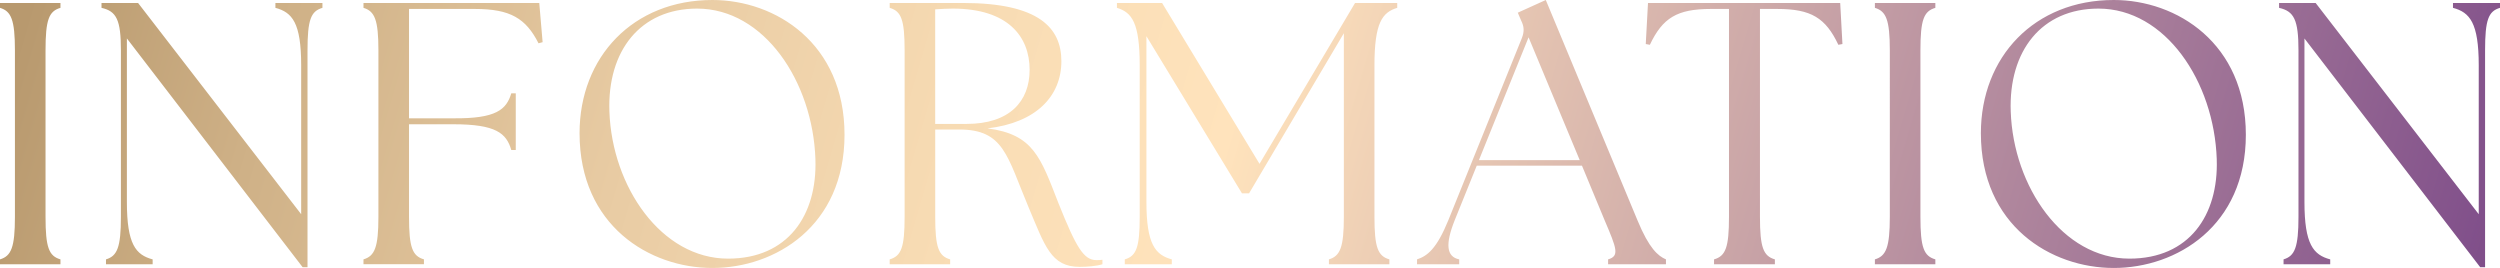 <svg xmlns="http://www.w3.org/2000/svg" xmlns:xlink="http://www.w3.org/1999/xlink" id="_&#x30EC;&#x30A4;&#x30E4;&#x30FC;_2" data-name="&#x30EC;&#x30A4;&#x30E4;&#x30FC;_2" viewBox="0 0 1306.3 140.02"><defs><style>      .cls-1 {        fill: url(#_名称未設定グラデーション_6);        isolation: isolate;      }    </style><linearGradient id="_&#x540D;&#x79F0;&#x672A;&#x8A2D;&#x5B9A;&#x30B0;&#x30E9;&#x30C7;&#x30FC;&#x30B7;&#x30E7;&#x30F3;_6" data-name="&#x540D;&#x79F0;&#x672A;&#x8A2D;&#x5B9A;&#x30B0;&#x30E9;&#x30C7;&#x30FC;&#x30B7;&#x30E7;&#x30F3; 6" x1="47.36" y1="-107.67" x2="1465.21" y2="307.72" gradientUnits="userSpaceOnUse"><stop offset="0" stop-color="#b8996e"></stop><stop offset=".09" stop-color="#cfb187"></stop><stop offset=".22" stop-color="#e9cca4"></stop><stop offset=".34" stop-color="#f9ddb5"></stop><stop offset=".42" stop-color="#ffe3bc"></stop><stop offset=".69" stop-color="#b0879d"></stop><stop offset="1" stop-color="#571f7a"></stop></linearGradient></defs><g id="OBJECTS"><path id="RELEASE_CUTTER" class="cls-1" d="M0,135.53c5.85-1.75,7.8-6.24,7.8-22.23V26.33C7.8,10.34,5.85,5.85,0,4.1V1.56h31.59v2.54c-6.05,1.75-7.8,6.24-7.8,22.23v86.97c0,15.99,1.75,20.48,7.8,22.23v2.54H0v-2.54ZM66.3,20.09v85.41c0,22.23,4.68,27.69,13.46,30.03v2.54h-24.38v-2.54c5.85-1.75,7.8-6.24,7.8-22.23V26.33c0-15.99-2.34-20.48-10.14-22.23V1.56h19.11l85.22,110.37V34.13c0-22.23-4.68-27.69-13.46-30.03V1.56h24.57v2.54c-6.05,1.75-7.8,6.24-7.8,22.23v113.3h-2.54L66.3,20.09ZM189.93,135.53c5.85-1.75,7.8-6.24,7.8-22.23V26.33c0-15.99-1.95-20.48-7.8-22.23V1.56h91.85l1.75,20.48-2.14.58c-6.63-13.07-14.82-17.94-33.15-17.94h-34.52v57.14h23.21c22.23.2,27.69-4.49,30.23-13.07h2.34v29.64h-2.34c-2.54-8.78-8-13.46-30.23-13.46h-23.21v48.36c0,15.99,1.75,20.48,7.8,22.23v2.54h-31.59v-2.54ZM302.83,69.62c0-39.98,28.08-69.62,69.42-69.62,32.96,0,69.03,22.62,69.03,70.4s-36.27,69.62-69.03,69.62-69.42-22.04-69.42-70.4ZM426.08,83.27c-1.37-40.76-26.91-78.78-61.82-78.78-29.64,0-47,22.04-45.83,53.82,1.37,39.2,27.11,76.83,62.01,76.83,31.2,0,46.61-22.62,45.63-51.87ZM537.42,108.23c-11.31-26.91-12.87-40.56-36.27-40.56h-12.48v45.63c0,15.99,1.75,20.48,7.8,22.23v2.54h-31.59v-2.54c6.05-1.75,7.8-6.24,7.8-22.23V26.33c0-15.99-1.75-20.48-7.8-22.23V1.56h38.42c39.59,0,51.29,13.07,51.29,30.42,0,18.33-13.26,32.18-38.61,35.1,23.99,3.12,27.69,15.02,37.05,39,9.36,23.4,13.26,29.84,19.89,29.84,1.17,0,2.15,0,3.12-.19v2.34c-2.92.97-8,1.37-11.9,1.37-15.02,0-18.14-10.92-26.72-31.2ZM538,36.47c0-17.36-11.31-31.98-40.17-31.98-2.92,0-6.04.2-9.17.39v59.87h16.38c22.43,0,32.96-11.7,32.96-28.28ZM587.72,135.53c6.04-1.75,7.8-6.24,7.8-22.23V34.13c0-22.23-4.09-27.69-11.9-30.03V1.56h23.6l50.9,84.05L708.04,1.56h22.04v2.54c-7.8,2.34-11.9,7.8-11.9,30.03v79.17c0,15.99,1.76,20.48,7.8,22.23v2.54h-31.59v-2.54c5.85-1.75,7.8-6.24,7.8-22.23V17.36l-49.53,83.66h-3.71l-49.92-82.1v86.58c0,22.23,4.68,27.69,13.26,30.03v2.54h-24.57v-2.54ZM740.41,135.53c5.46-1.75,10.34-5.66,16.38-20.48l38.42-95.16c1.36-3.51,1.17-6.04-.39-9.17l-1.75-4.09,14.63-6.63,47.97,115.25c6.04,14.62,10.72,18.53,14.82,20.28v2.54h-30.23v-2.54c6.05-1.75,4.49-5.66-1.75-20.28l-11.9-28.67h-54.99l-11.5,28.47c-5.07,12.68-4.29,19.11,2.34,20.48v2.54h-22.04v-2.54ZM825.43,83.66l-26.72-64.16-25.94,64.16h52.65ZM895.63,135.53c6.04-1.75,7.8-6.24,7.8-22.23V4.68h-9.55c-17.55,0-25.16,4.68-31.79,18.72l-2.15-.39,1.17-21.45h100.43l1.17,21.45-2.14.39c-6.63-14.04-14.24-18.72-31.79-18.72h-9.17v108.62c0,15.99,1.76,20.48,7.8,22.23v2.54h-31.79v-2.54ZM979.67,135.53c5.85-1.75,7.8-6.24,7.8-22.23V26.33c0-15.99-1.95-20.48-7.8-22.23V1.56h31.59v2.54c-6.04,1.75-7.8,6.24-7.8,22.23v86.97c0,15.99,1.75,20.48,7.8,22.23v2.54h-31.59v-2.54ZM1035.05,69.62c0-39.98,28.08-69.62,69.42-69.62,32.96,0,69.03,22.62,69.03,70.4s-36.27,69.62-69.03,69.62-69.42-22.04-69.42-70.4ZM1158.3,83.27c-1.37-40.76-26.91-78.78-61.82-78.78-29.64,0-47,22.04-45.83,53.82,1.37,39.2,27.11,76.83,62.01,76.83,31.2,0,46.61-22.62,45.63-51.87ZM1204.12,20.09v85.41c0,22.23,4.68,27.69,13.46,30.03v2.54h-24.38v-2.54c5.85-1.75,7.8-6.24,7.8-22.23V26.33c0-15.99-2.34-20.48-10.14-22.23V1.56h19.11l85.22,110.37V34.13c0-22.23-4.68-27.69-13.46-30.03V1.56h24.57v2.54c-6.04,1.75-7.8,6.24-7.8,22.23v113.3h-2.54l-91.85-119.54Z"></path></g></svg>